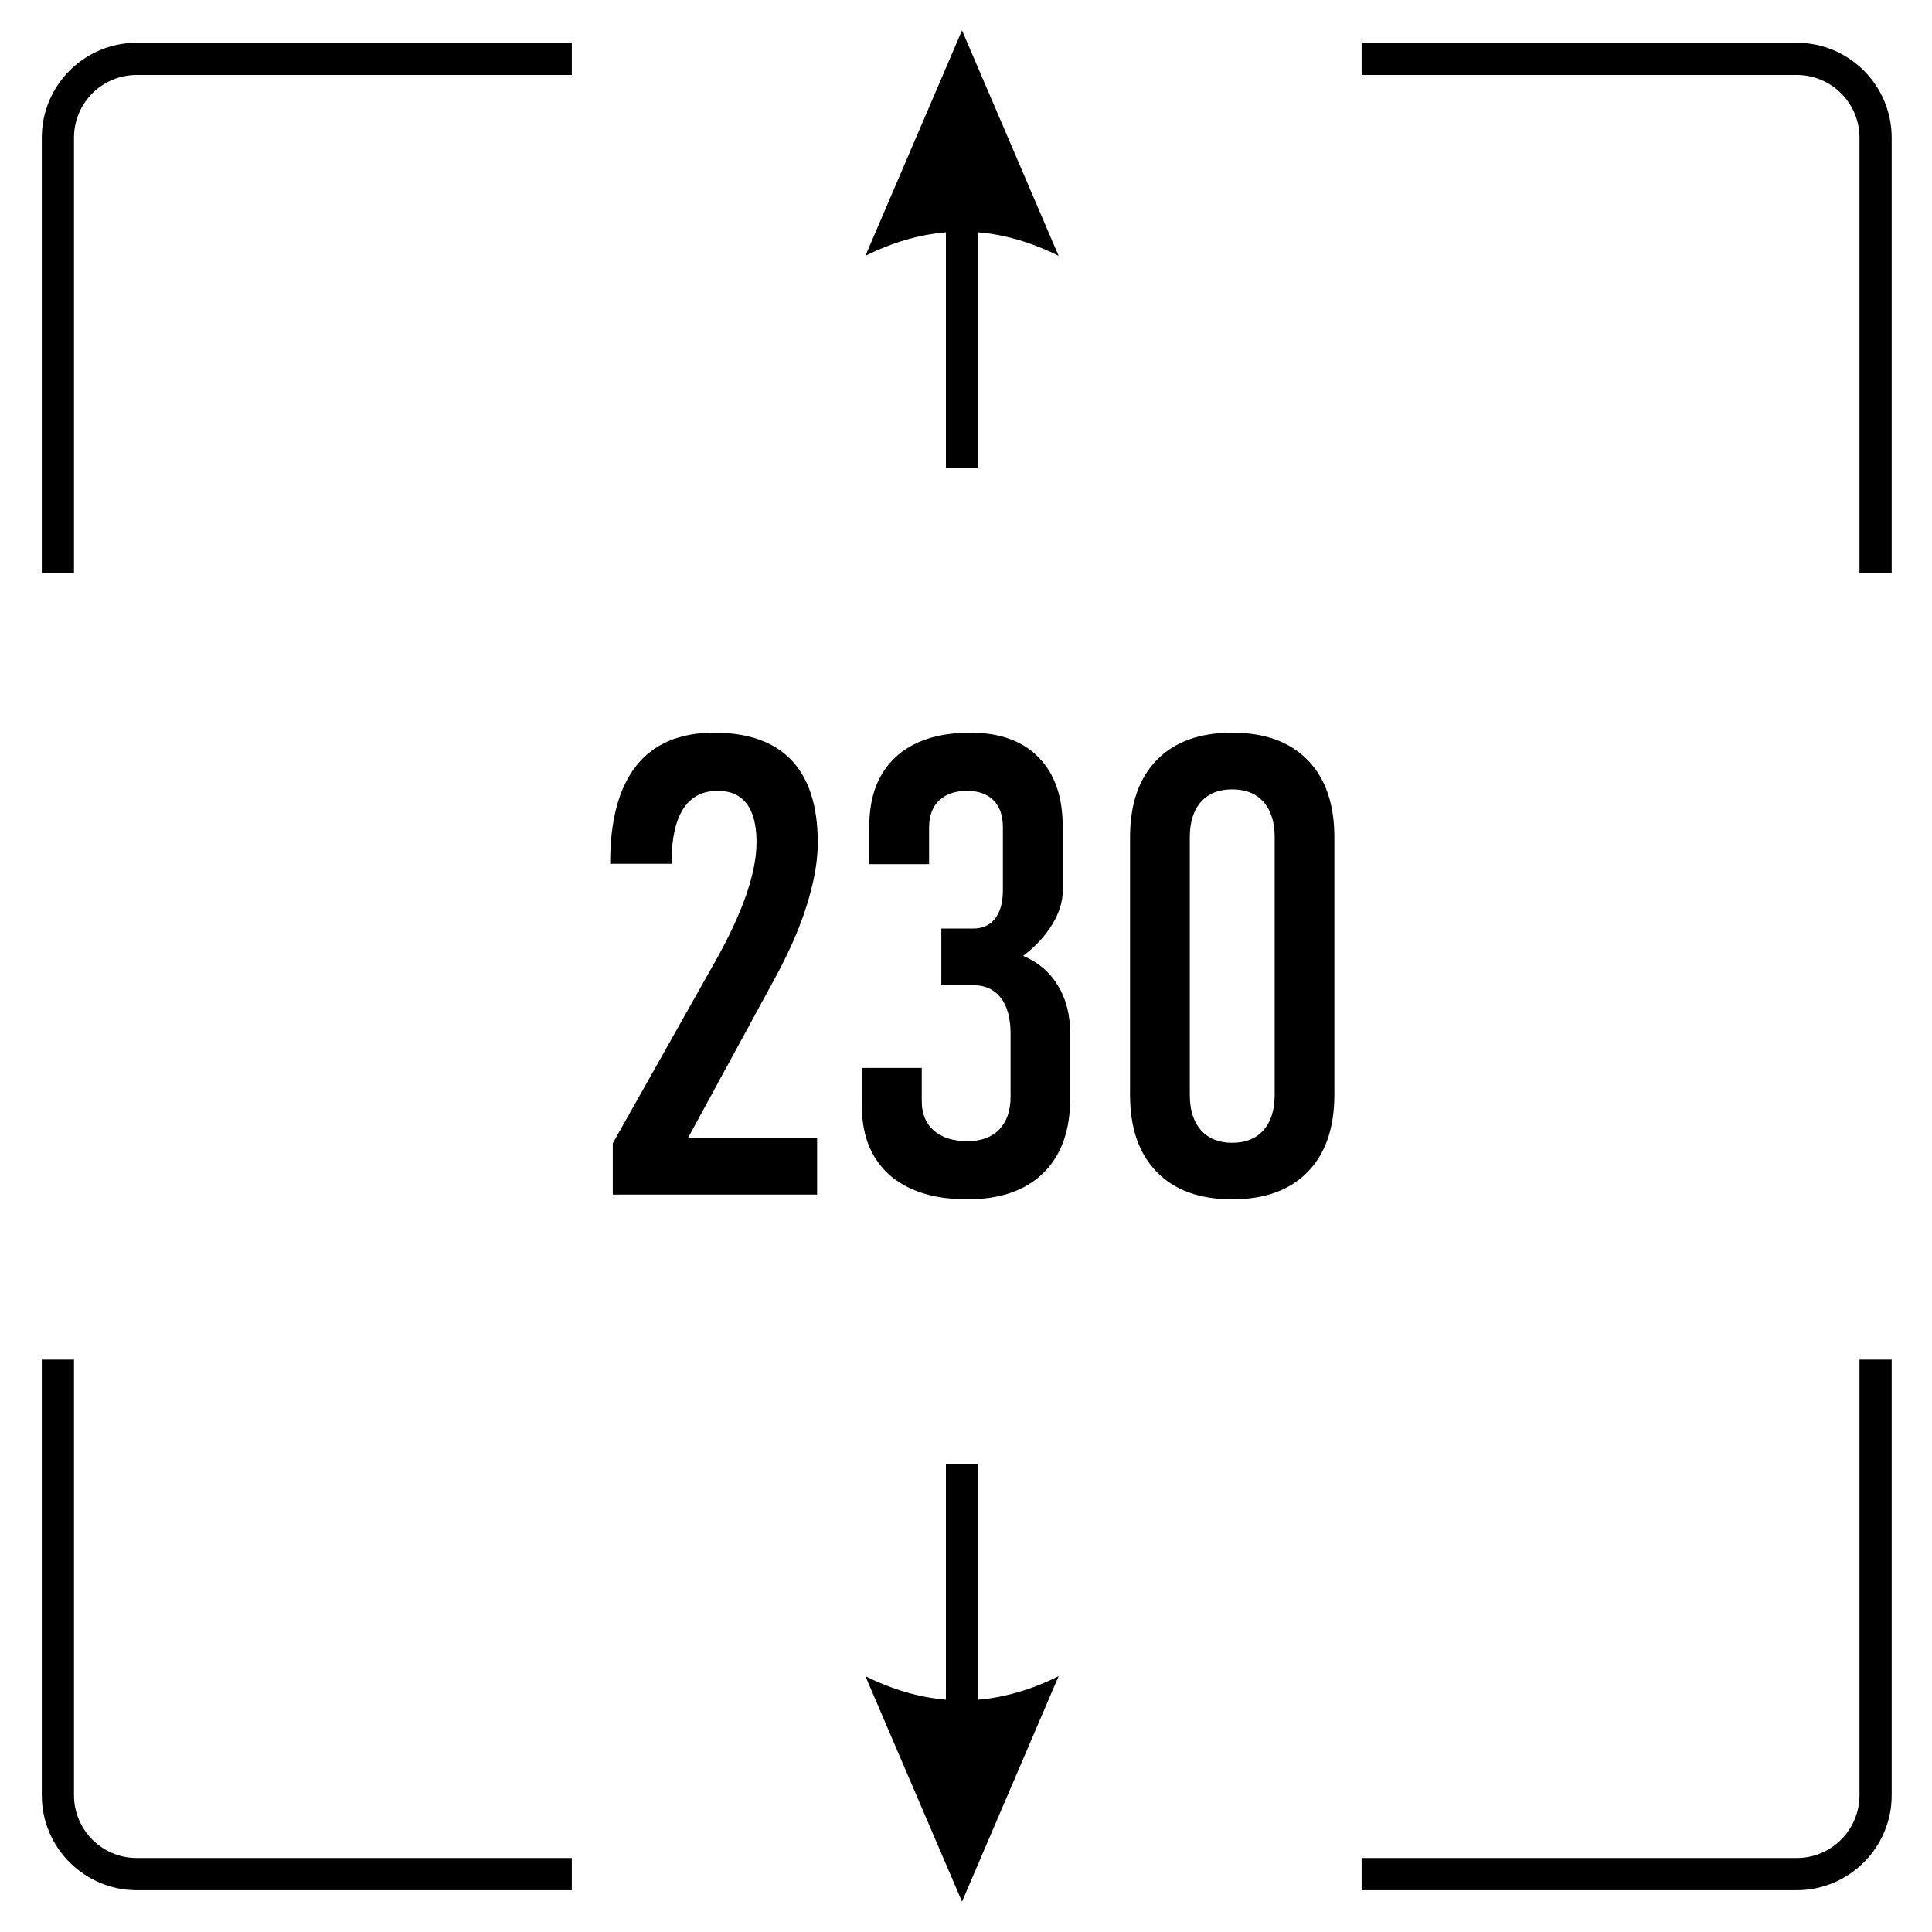 <?xml version="1.0" encoding="UTF-8"?>
<!DOCTYPE svg PUBLIC "-//W3C//DTD SVG 1.1//EN" "http://www.w3.org/Graphics/SVG/1.1/DTD/svg11.dtd">
<!-- Creator: CorelDRAW SE 2023 -->
<svg xmlns="http://www.w3.org/2000/svg" xml:space="preserve" width="300px" height="300px" version="1.1" style="shape-rendering:geometricPrecision; text-rendering:geometricPrecision; image-rendering:optimizeQuality; fill-rule:evenodd; clip-rule:evenodd"
viewBox="0 0 300 300"
 xmlns:xlink="http://www.w3.org/1999/xlink"
 xmlns:xodm="http://www.corel.com/coreldraw/odm/2003">
 <defs>
  <style type="text/css">
   <![CDATA[
    .fil0 {fill:black;fill-rule:nonzero}
   ]]>
  </style>
 </defs>
 <g id="Warstwa_x0020_1">
  <path class="fil0" d="M95.15 185.5l0 -7.97 15.92 -28.26c2.11,-3.74 3.71,-7.17 4.78,-10.25 1.07,-3.1 1.62,-5.82 1.62,-8.15l0 -0.15c0,-2.6 -0.52,-4.59 -1.52,-5.92 -1.02,-1.33 -2.52,-2 -4.5,-2 -2.37,0 -4.17,0.93 -5.37,2.82 -1.2,1.86 -1.8,4.65 -1.8,8.31l0 0.2 -9.53 0 0 -0.2c0,-6.63 1.37,-11.65 4.08,-15.06 2.72,-3.4 6.74,-5.1 12.04,-5.1 5.33,0 9.36,1.43 12.06,4.3 2.7,2.86 4.05,7.11 4.05,12.75l0 0.1c0,2.76 -0.55,5.93 -1.66,9.51 -1.1,3.59 -2.8,7.45 -5.07,11.62l-13.43 24.67 20.06 0 0 8.78 -31.73 0z"/>
  <path id="_1" class="fil0" d="M150.22 186.23c-3.49,0 -6.45,-0.56 -8.89,-1.71 -2.45,-1.14 -4.3,-2.79 -5.58,-4.95 -1.3,-2.17 -1.93,-4.8 -1.93,-7.89l0 -5.86 9.31 0 0 5.18c0,1.95 0.64,3.47 1.89,4.57 1.25,1.08 2.98,1.63 5.2,1.63 2.11,0 3.76,-0.6 4.93,-1.8 1.17,-1.22 1.77,-2.9 1.77,-5.08l0 -9.82c0,-2.42 -0.52,-4.27 -1.52,-5.57 -1.02,-1.3 -2.43,-1.95 -4.25,-1.95l-4.98 0 0 -8.8 4.98 0c1.43,0 2.55,-0.51 3.37,-1.55 0.81,-1.05 1.21,-2.51 1.21,-4.4l0 -9.76c0,-1.82 -0.48,-3.22 -1.46,-4.2 -0.97,-0.97 -2.34,-1.47 -4.1,-1.47 -1.85,0 -3.3,0.5 -4.35,1.5 -1.04,0.98 -1.55,2.4 -1.55,4.22l0 5.66 -9.29 0 0 -5.86c0,-4.65 1.37,-8.24 4.1,-10.77 2.74,-2.52 6.6,-3.78 11.59,-3.78 4.55,0 8.08,1.26 10.58,3.81 2.52,2.54 3.77,6.14 3.77,10.79l0 9.96c0,1.69 -0.54,3.42 -1.62,5.2 -1.07,1.77 -2.58,3.42 -4.53,4.9 2.3,0.95 4.1,2.47 5.38,4.57 1.3,2.1 1.93,4.6 1.93,7.5l0 10.07c0,4.96 -1.38,8.83 -4.16,11.56 -2.79,2.74 -6.72,4.1 -11.8,4.1z"/>
  <path id="_2" class="fil0" d="M191.33 186.23c-5.05,0 -8.95,-1.41 -11.71,-4.25 -2.77,-2.83 -4.15,-6.83 -4.15,-12.01l0 -39.94c0,-5.18 1.38,-9.18 4.15,-12.01 2.76,-2.84 6.66,-4.25 11.71,-4.25 5.05,0 8.95,1.41 11.72,4.25 2.77,2.83 4.15,6.83 4.15,12.01l0 39.94c0,5.18 -1.38,9.18 -4.15,12.01 -2.77,2.84 -6.67,4.25 -11.72,4.25zm0 -8.78c2.09,0 3.7,-0.65 4.87,-1.97 1.15,-1.3 1.73,-3.13 1.73,-5.51l0 -39.94c0,-2.38 -0.58,-4.21 -1.73,-5.51 -1.17,-1.3 -2.78,-1.95 -4.87,-1.95 -2.08,0 -3.7,0.65 -4.85,1.95 -1.16,1.3 -1.73,3.13 -1.73,5.51l0 39.94c0,2.38 0.57,4.21 1.73,5.51 1.15,1.32 2.77,1.97 4.85,1.97z"/>
  <path class="fil0" d="M146.88 227.38l0 36.55c-4.14,-0.35 -8.29,-1.56 -12.5,-3.65l15 35.01 15 -35.01c-4.21,2.09 -8.36,3.3 -12.5,3.65l0 -36.55 -5 0z"/>
  <path class="fil0" d="M146.88 72.62l0 -36.55c-4.14,0.35 -8.29,1.56 -12.5,3.65l15 -35.01 15 35.01c-4.21,-2.09 -8.36,-3.3 -12.5,-3.65l0 36.55 -5 0z"/>
  <path class="fil0" d="M21.21 6.64l67.58 0 0 5 -67.58 0c-2.68,0 -5.11,1.09 -6.87,2.85 -1.76,1.76 -2.85,4.2 -2.85,6.87l0 67.66 -5 0 0 -67.66c0,-4.05 1.65,-7.73 4.32,-10.4 2.68,-2.67 6.35,-4.32 10.4,-4.32z"/>
  <path class="fil0" d="M279.02 6.64l-67.59 0 0 5 67.59 0c2.67,0 5.1,1.09 6.87,2.85 1.75,1.76 2.85,4.2 2.85,6.87l0 67.66 5 0 0 -67.66c0,-4.05 -1.66,-7.73 -4.32,-10.4 -2.68,-2.67 -6.36,-4.32 -10.4,-4.32z"/>
  <path class="fil0" d="M21.21 293.51l67.58 0 0 -5 -67.58 0c-2.68,0 -5.11,-1.09 -6.87,-2.85 -1.76,-1.77 -2.85,-4.2 -2.85,-6.87l0 -67.67 -5 0 0 67.67c0,4.05 1.65,7.73 4.32,10.4 2.68,2.66 6.35,4.32 10.4,4.32z"/>
  <path class="fil0" d="M279.02 293.51l-67.59 0 0 -5 67.59 0c2.67,0 5.1,-1.09 6.87,-2.85 1.75,-1.77 2.85,-4.2 2.85,-6.87l0 -67.67 5 0 0 67.67c0,4.05 -1.66,7.73 -4.32,10.4 -2.68,2.66 -6.36,4.32 -10.4,4.32z"/>
 </g>
</svg>
